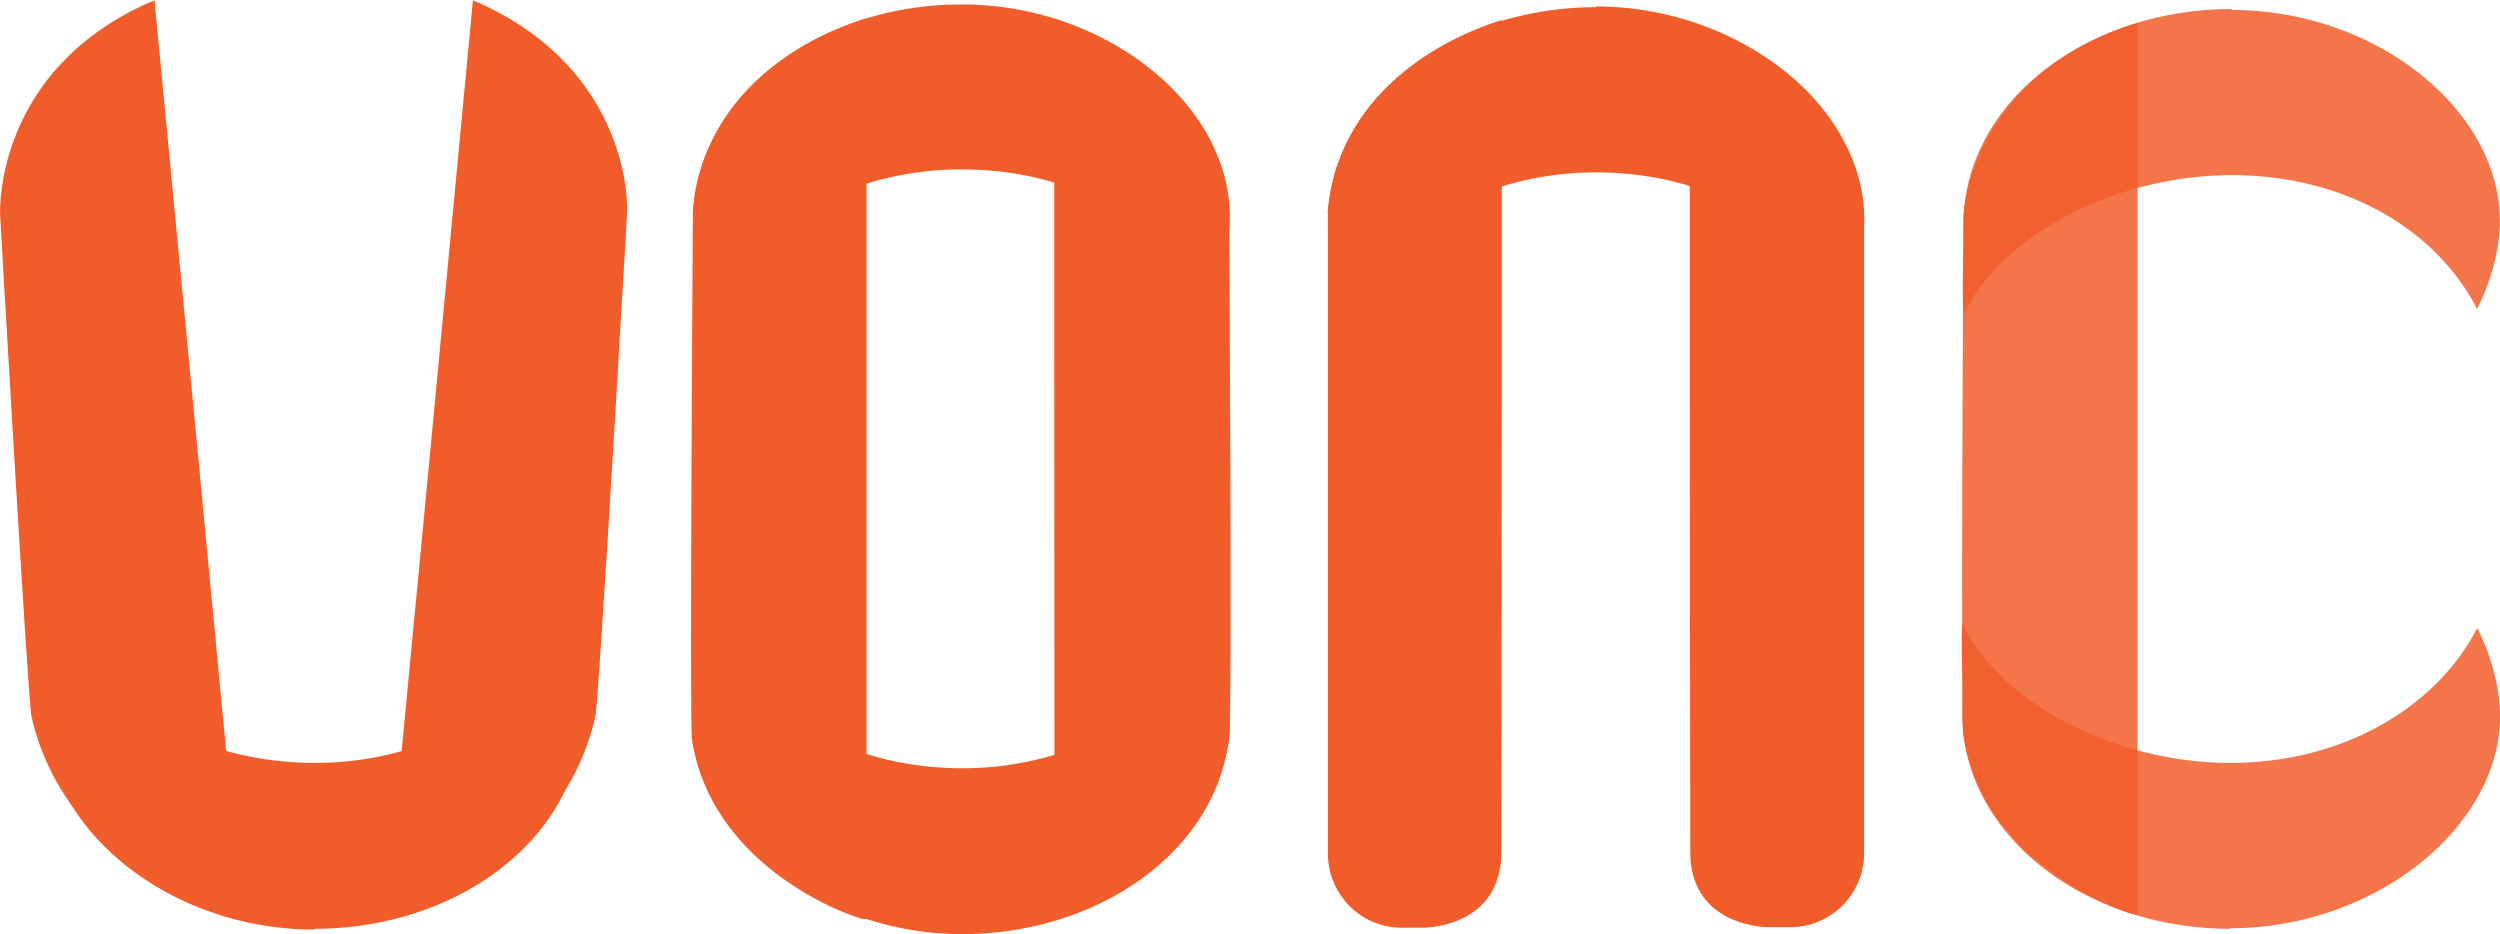 <svg xmlns="http://www.w3.org/2000/svg" width="47.69mm" height="17.82mm" viewBox="0 0 135.17 50.51">
  <defs>
    <style>
      .cls-1, .cls-2 {
        fill: #f15d2a;
      }

      .cls-1 {
        opacity: 0.85;
      }
    </style>
  </defs>
  <title>logo-vonc</title>
  <g id="Layer_2" data-name="Layer 2">
    <g id="Layer_1-2" data-name="Layer 1">
      <path class="cls-1" d="M120.66.49c-8,0-14.73,5.24-14.49,12,0,1.65-.11,2.93,0,4.51,2.13-4.42,8.39-7.53,14.5-7.53s11.06,2.94,13.26,7.23a11.37,11.37,0,0,0,1.22-4.21c.4-6.25-6.48-11.95-14.48-11.95"/>
      <path class="cls-1" d="M115.24,1.34c-8.51,2.82-9.08,9.92-9.08,10.35,0,0-.16,27.19,0,28.08,1,6.63,8,9.24,8.42,9.4.18.07,1,.4,1,.23,0-1,0-48.18,0-48.18s.1,0-.33.12"/>
      <path class="cls-1" d="M120.59,50.22c-8,0-14.73-5.24-14.49-12,.06-1.64-.1-2.93,0-4.5,2.13,4.41,8.39,7.53,14.49,7.53s11.14-3,13.35-7.29a11.47,11.47,0,0,1,1.22,4.23c.4,6.25-6.57,12-14.57,12"/>
      <path class="cls-2" d="M52,50.51c8,0,14.73-5.24,14.49-12a11.93,11.93,0,0,0-1-4.5c-2.14,4.41-7.36,7.53-13.46,7.53s-11.14-3-13.34-7.29a11.33,11.33,0,0,0-1.14,4.26c-.41,6.26,6.48,12,14.48,12"/>
      <path class="cls-2" d="M52,.24c-8,0-14.73,5.23-14.49,12a11.7,11.7,0,0,0,1,4.5C40.63,12.28,45.85,9.16,52,9.16s11.14,3,13.34,7.3a11.57,11.57,0,0,0,1.14-4.27C66.84,5.94,60,.24,52,.24"/>
      <path class="cls-2" d="M46.54,1.09c-9,3.1-9.08,10.07-9.08,10.5,0,0-.18,27.47-.05,28.37,1,6.69,8,9.3,8.44,9.46.18.07,1,.4,1,.23,0-1,0-48.63,0-48.63s.08-.08-.35.07"/>
      <path class="cls-2" d="M57.38,1.15c9.17,3.38,9.08,10,9.08,10.44,0,0,.17,27.47,0,28.37-1,6.69-8,9.3-8.43,9.46-.19.07-1,.4-1,.23C57,48.68,57,1,57,1l.34.12"/>
      <path class="cls-2" d="M86.29.39c-8,0-14.72,5.24-14.49,12a11.75,11.75,0,0,0,1,4.5C75,12.44,80.19,9.32,86.29,9.32s11.15,3,13.35,7.3a11.62,11.62,0,0,0,1.14-4.27c.4-6.25-6.49-12-14.49-12"/>
      <path class="cls-2" d="M71.8,11.54V46.09A4,4,0,0,0,76,50.16H77s4.17,0,4.17-4.07c0,0,.07-45,0-45-1.12.37-8.71,2.77-9.39,10.41"/>
      <path class="cls-2" d="M100.79,11.58V46.06a4,4,0,0,1-4.17,4.07H95.56s-4.17,0-4.17-4.07c0,0-.06-44.89,0-44.87,1.12.38,8.71,2.77,9.39,10.39"/>
      <path class="cls-2" d="M17,50.22c8,0,14.73-5.24,14.49-12a11.74,11.74,0,0,0-1-4.5c-2.13,4.41-7.35,7.53-13.46,7.53S5.82,38.28,3.62,34a11.52,11.52,0,0,0-1.14,4.26c-.4,6.26,6.48,12,14.48,12"/>
      <path class="cls-2" d="M8,.16C-.16,3.84,0,11.14,0,11.58c0,0,1.5,26.25,1.7,27.15,2,8.78,11.36,10.85,11.34,10.68C13,48.43,8.35,0,8.35,0S8.44,0,8,.16"/>
      <path class="cls-2" d="M25.9.16c8.18,3.68,8.06,11,8,11.42,0,0-1.51,26.25-1.71,27.15-2,8.78-11.36,10.85-11.34,10.68C21,48.43,25.57,0,25.57,0s-.09,0,.33.16"/>
    </g>
  </g>
</svg>
